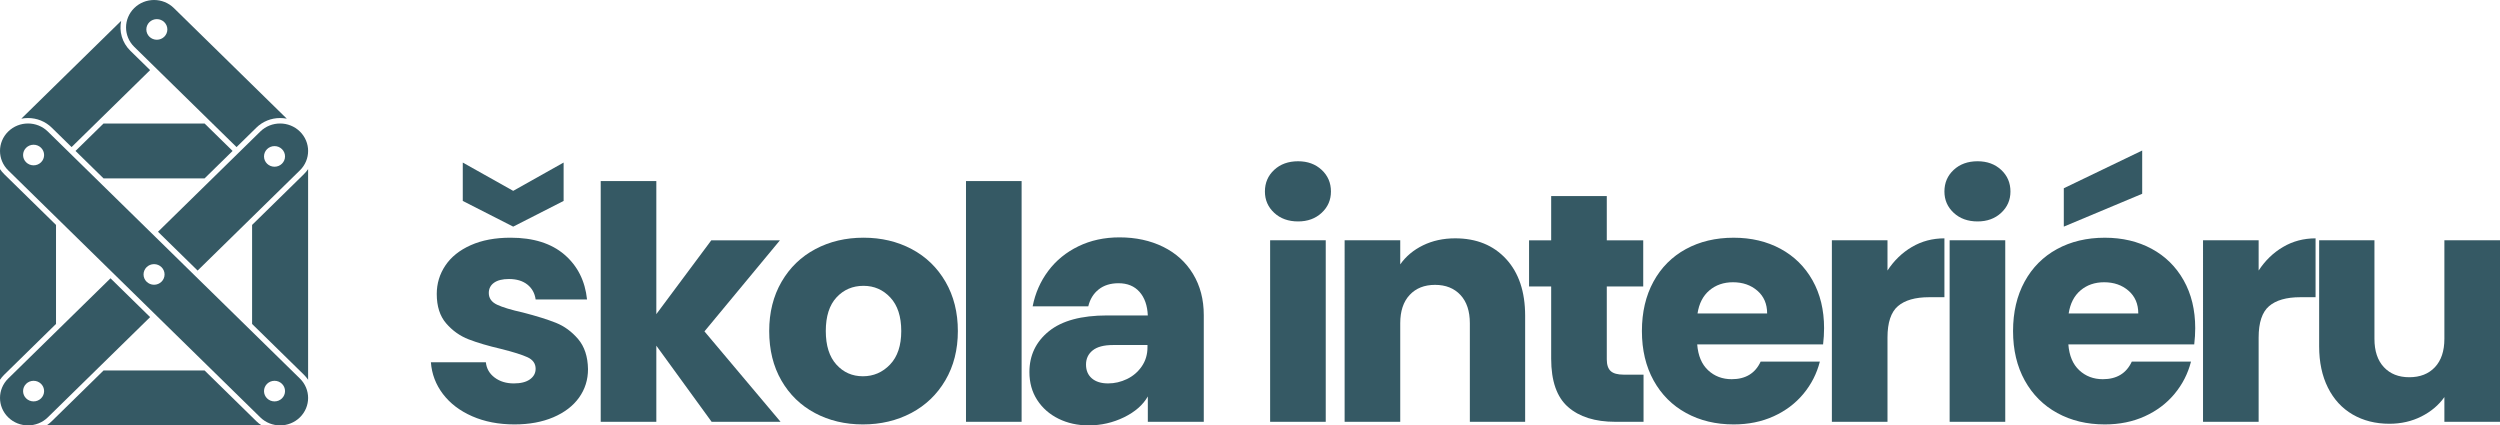<?xml version="1.0" encoding="utf-8"?>
<!-- Generator: Adobe Illustrator 27.2.0, SVG Export Plug-In . SVG Version: 6.00 Build 0)  -->
<svg version="1.1" id="_x3C_Vrstva_x3E_" xmlns="http://www.w3.org/2000/svg" xmlns:xlink="http://www.w3.org/1999/xlink" x="0px"
	 y="0px" width="243.503px" height="41.433px" viewBox="0 0 243.503 41.433" style="enable-background:new 0 0 243.503 41.433;"
	 xml:space="preserve">
<style type="text/css">
	.st0{fill:#355964;}
</style>
<g>
	<g>
		<path class="st0" d="M15.277,3.871c-0.566,0-1.024-0.45-1.024-1.004c0-0.554,0.458-1.004,1.024-1.004
			c0.566,0,1.024,0.449,1.024,1.004C16.301,3.421,15.842,3.871,15.277,3.871 M24.969,12.435c0.618-0.606,1.44-0.938,2.314-0.938
			c0.221,0,0.439,0.021,0.65,0.062L16.934,0.784C16.402,0.262,15.703,0,15.005,0s-1.396,0.262-1.929,0.784
			c-1.065,1.044-1.065,2.736,0,3.78l9.963,9.762L24.969,12.435z"/>
		<path class="st0" d="M26.739,39.098c-0.566,0-1.024-0.449-1.024-1.004c0-0.554,0.458-1.004,1.024-1.004
			c0.566,0,1.024,0.449,1.024,1.004C27.763,38.648,27.305,39.098,26.739,39.098 M15.005,27.735c-0.566,0-1.024-0.449-1.024-1.004
			c0-0.554,0.458-1.004,1.024-1.004c0.566,0,1.024,0.449,1.024,1.004C16.029,27.286,15.571,27.735,15.005,27.735 M3.272,16.104
			c-0.566,0-1.024-0.449-1.024-1.003c0-0.554,0.458-1.004,1.024-1.004c0.566,0,1.024,0.449,1.024,1.004
			C4.296,15.655,3.837,16.104,3.272,16.104 M29.211,36.87L4.658,12.812c-0.533-0.522-1.231-0.784-1.93-0.784
			c-0.698,0-1.396,0.262-1.929,0.784c-1.065,1.044-1.065,2.736,0,3.78L25.352,40.65c0.533,0.522,1.231,0.783,1.93,0.783
			c0.698,0,1.396-0.261,1.929-0.783C30.276,39.606,30.276,37.913,29.211,36.87"/>
		<path class="st0" d="M3.272,39.097c-0.566,0-1.024-0.449-1.024-1.003c0-0.554,0.458-1.004,1.024-1.004s1.024,0.449,1.024,1.004
			C4.296,38.648,3.837,39.097,3.272,39.097 M10.763,27.107L0.8,36.869c-1.066,1.045-1.066,2.737,0,3.78
			c0.532,0.522,1.231,0.783,1.929,0.783s1.397-0.261,1.929-0.783l9.964-9.762L10.763,27.107z"/>
		<polygon class="st0" points="10.084,12.029 7.355,14.702 10.084,17.375 19.927,17.375 22.655,14.702 19.927,12.029 		"/>
		<polygon class="st0" points="6.971,15.079 6.971,15.079 8.568,16.643 		"/>
		<polygon class="st0" points="23.039,15.079 23.039,15.079 21.442,16.643 		"/>
		<path class="st0" d="M2.077,11.56c0.212-0.042,0.43-0.063,0.651-0.063c0.874,0,1.695,0.334,2.313,0.939l1.93,1.89l7.65-7.496
			l-1.93-1.89c-0.804-0.789-1.101-1.89-0.889-2.909L2.077,11.56z"/>
		<path class="st0" d="M0.415,16.969c-0.158-0.155-0.296-0.321-0.415-0.498v20.518c0.119-0.177,0.258-0.343,0.415-0.497l5.041-4.94
			v-9.645L0.415,16.969z"/>
		<path class="st0" d="M26.739,14.231c0.566,0,1.024,0.449,1.024,1.004c0,0.554-0.458,1.004-1.024,1.004
			c-0.566,0-1.024-0.449-1.024-1.004C25.715,14.68,26.173,14.231,26.739,14.231 M19.248,26.354l9.963-9.762
			c1.066-1.044,1.066-2.737,0-3.78c-0.533-0.522-1.231-0.783-1.929-0.783c-0.698,0-1.397,0.261-1.929,0.783l-9.964,9.762
			L19.248,26.354z"/>
		<path class="st0" d="M18.863,26.731l-3.859-3.78L18.863,26.731z"/>
		<path class="st0" d="M29.595,36.493c0.157,0.155,0.296,0.322,0.415,0.498V16.473c-0.119,0.176-0.258,0.343-0.415,0.497
			l-5.041,4.939v9.645L29.595,36.493z"/>
		<path class="st0" d="M24.969,41.026l-5.041-4.94h-9.844l-5.042,4.94c-0.156,0.153-0.325,0.289-0.506,0.406h20.939
			C25.295,41.315,25.125,41.179,24.969,41.026"/>
	</g>
</g>
<g>
	<path class="st0" d="M45.994,40.545c-1.204-0.527-2.154-1.251-2.852-2.17c-0.697-0.919-1.088-1.948-1.172-3.089h5.354
		c0.063,0.613,0.349,1.108,0.855,1.489c0.507,0.38,1.13,0.57,1.869,0.57c0.676,0,1.199-0.132,1.568-0.396
		c0.369-0.264,0.555-0.606,0.555-1.029c0-0.507-0.265-0.882-0.792-1.125c-0.528-0.242-1.383-0.512-2.566-0.808
		c-1.268-0.296-2.324-0.607-3.168-0.935c-0.845-0.327-1.574-0.845-2.186-1.553c-0.613-0.707-0.919-1.663-0.919-2.867
		c0-1.014,0.28-1.938,0.84-2.772c0.559-0.834,1.383-1.494,2.471-1.979c1.087-0.486,2.381-0.729,3.881-0.729
		c2.218,0,3.965,0.55,5.244,1.647c1.278,1.099,2.012,2.557,2.202,4.372h-5.006c-0.085-0.612-0.354-1.098-0.808-1.457
		c-0.455-0.358-1.051-0.538-1.79-0.538c-0.634,0-1.12,0.121-1.458,0.364s-0.507,0.575-0.507,0.998c0,0.507,0.27,0.887,0.808,1.141
		c0.539,0.253,1.378,0.507,2.519,0.76c1.31,0.338,2.376,0.671,3.2,0.998c0.824,0.328,1.547,0.855,2.17,1.584
		s0.945,1.706,0.966,2.931c0,1.035-0.291,1.96-0.871,2.772c-0.581,0.813-1.416,1.452-2.503,1.917
		c-1.088,0.464-2.35,0.697-3.786,0.697C48.571,41.338,47.198,41.073,45.994,40.545z M54.897,19.571l-4.911,2.503l-4.911-2.503
		v-3.738l4.911,2.757l4.911-2.757V19.571z"/>
	<path class="st0" d="M69.313,41.084l-5.386-7.414v7.414h-5.417V17.639h5.417v12.958l5.354-7.191h6.685l-7.351,8.871l7.414,8.808
		H69.313z"/>
	<path class="st0" d="M79.372,40.229c-1.383-0.739-2.471-1.795-3.263-3.168s-1.188-2.979-1.188-4.816c0-1.815,0.401-3.416,1.204-4.8
		c0.803-1.383,1.901-2.444,3.295-3.184s2.957-1.109,4.689-1.109c1.731,0,3.295,0.37,4.689,1.109s2.492,1.801,3.295,3.184
		c0.802,1.384,1.204,2.984,1.204,4.8c0,1.817-0.407,3.417-1.22,4.801c-0.813,1.383-1.922,2.444-3.327,3.184
		s-2.973,1.109-4.705,1.109C82.313,41.338,80.755,40.968,79.372,40.229z M86.69,35.508c0.729-0.761,1.093-1.848,1.093-3.264
		c0-1.414-0.354-2.503-1.061-3.263c-0.708-0.761-1.579-1.141-2.614-1.141c-1.057,0-1.933,0.375-2.63,1.125
		c-0.697,0.75-1.045,1.843-1.045,3.278c0,1.416,0.343,2.503,1.03,3.264c0.686,0.761,1.547,1.141,2.582,1.141
		C85.08,36.649,85.962,36.269,86.69,35.508z"/>
	<path class="st0" d="M99.506,17.639v23.445h-5.417V17.639H99.506z"/>
	<path class="st0" d="M109.486,40.641c-1.078,0.527-2.229,0.792-3.454,0.792c-1.077,0-2.054-0.217-2.931-0.649
		s-1.568-1.04-2.075-1.822c-0.507-0.781-0.76-1.689-0.76-2.725c0-1.626,0.634-2.951,1.901-3.976s3.157-1.537,5.671-1.537h3.96
		c-0.042-0.971-0.312-1.737-0.808-2.297c-0.497-0.56-1.178-0.84-2.043-0.84c-0.782,0-1.426,0.201-1.933,0.603
		c-0.507,0.401-0.845,0.95-1.014,1.647h-5.417c0.253-1.288,0.76-2.439,1.521-3.454c0.76-1.014,1.737-1.811,2.931-2.392
		c1.193-0.581,2.529-0.871,4.008-0.871c1.584,0,2.999,0.307,4.246,0.919c1.246,0.612,2.218,1.494,2.915,2.646
		c0.697,1.151,1.046,2.486,1.046,4.008v10.392h-5.45v-2.472C111.334,39.437,110.563,40.112,109.486,40.641z M109.771,36.918
		c0.591-0.285,1.072-0.697,1.441-1.236c0.369-0.538,0.554-1.156,0.554-1.853v-0.223h-3.358c-0.887,0-1.547,0.175-1.98,0.523
		c-0.433,0.349-0.649,0.808-0.649,1.378s0.19,1.02,0.57,1.347s0.908,0.491,1.584,0.491
		C108.567,37.346,109.179,37.203,109.771,36.918z"/>
	<path class="st0" d="M124.107,20.728c-0.602-0.559-0.903-1.251-0.903-2.075c0-0.844,0.301-1.547,0.903-2.106
		c0.602-0.56,1.378-0.84,2.329-0.84c0.929,0,1.695,0.28,2.297,0.84c0.602,0.56,0.903,1.263,0.903,2.106
		c0,0.824-0.301,1.517-0.903,2.075c-0.602,0.561-1.368,0.84-2.297,0.84C125.486,21.568,124.709,21.288,124.107,20.728z
		 M129.129,23.405v17.679h-5.417V23.405H129.129z"/>
	<path class="st0" d="M146.697,25.227c1.235,1.342,1.854,3.185,1.854,5.529v10.328h-5.386v-9.6c0-1.183-0.307-2.102-0.919-2.757
		c-0.613-0.654-1.437-0.981-2.471-0.981c-1.035,0-1.859,0.327-2.471,0.981c-0.613,0.655-0.919,1.574-0.919,2.757v9.6h-5.417V23.405
		h5.417v2.345c0.549-0.781,1.288-1.399,2.218-1.854c0.929-0.454,1.975-0.682,3.137-0.682
		C143.809,23.215,145.461,23.886,146.697,25.227z"/>
	<path class="st0" d="M160.083,36.49v4.594h-2.756c-1.964,0-3.496-0.48-4.594-1.441c-1.099-0.961-1.647-2.529-1.647-4.705v-7.033
		h-2.154v-4.499h2.154v-4.309h5.417v4.309h3.549v4.499h-3.549v7.097c0,0.528,0.127,0.908,0.38,1.141s0.676,0.349,1.267,0.349
		H160.083z"/>
	<path class="st0" d="M177.571,33.544H165.31c0.084,1.098,0.438,1.938,1.062,2.519c0.623,0.581,1.389,0.871,2.297,0.871
		c1.352,0,2.292-0.57,2.82-1.711h5.766c-0.296,1.162-0.829,2.207-1.6,3.137c-0.771,0.93-1.738,1.658-2.899,2.186
		c-1.162,0.528-2.461,0.793-3.897,0.793c-1.732,0-3.274-0.37-4.626-1.109c-1.352-0.739-2.408-1.795-3.168-3.168
		c-0.761-1.373-1.141-2.979-1.141-4.816c0-1.837,0.375-3.442,1.125-4.815c0.75-1.373,1.801-2.429,3.152-3.168
		s2.904-1.109,4.658-1.109c1.71,0,3.231,0.359,4.562,1.077c1.331,0.719,2.371,1.743,3.121,3.073c0.75,1.331,1.125,2.884,1.125,4.657
		C177.667,32.467,177.635,32.994,177.571,33.544z M172.122,30.534c0-0.93-0.317-1.669-0.951-2.218
		c-0.633-0.55-1.426-0.824-2.376-0.824c-0.909,0-1.674,0.265-2.297,0.792c-0.624,0.528-1.009,1.278-1.157,2.25H172.122z"/>
	<path class="st0" d="M186.221,24.055c0.95-0.56,2.006-0.84,3.168-0.84v5.734H187.9c-1.352,0-2.366,0.291-3.042,0.872
		c-0.676,0.581-1.014,1.6-1.014,3.057v8.206h-5.417V23.405h5.417v2.946C184.478,25.38,185.27,24.614,186.221,24.055z"/>
	<path class="st0" d="M190.292,20.728c-0.602-0.559-0.903-1.251-0.903-2.075c0-0.844,0.301-1.547,0.903-2.106
		c0.602-0.56,1.378-0.84,2.329-0.84c0.929,0,1.695,0.28,2.297,0.84c0.602,0.56,0.903,1.263,0.903,2.106
		c0,0.824-0.301,1.517-0.903,2.075c-0.602,0.561-1.368,0.84-2.297,0.84C191.67,21.568,190.894,21.288,190.292,20.728z
		 M195.314,23.405v17.679h-5.417V23.405H195.314z"/>
	<path class="st0" d="M213.721,33.544H201.46c0.084,1.098,0.438,1.938,1.062,2.519c0.623,0.581,1.389,0.871,2.297,0.871
		c1.352,0,2.292-0.57,2.82-1.711h5.766c-0.296,1.162-0.829,2.207-1.6,3.137c-0.771,0.93-1.738,1.658-2.899,2.186
		c-1.162,0.528-2.461,0.793-3.897,0.793c-1.732,0-3.274-0.37-4.626-1.109c-1.352-0.739-2.408-1.795-3.168-3.168
		c-0.761-1.373-1.141-2.979-1.141-4.816c0-1.837,0.375-3.442,1.125-4.815c0.75-1.373,1.801-2.429,3.152-3.168
		s2.904-1.109,4.658-1.109c1.71,0,3.231,0.359,4.562,1.077c1.331,0.719,2.371,1.743,3.121,3.073c0.75,1.331,1.125,2.884,1.125,4.657
		C213.816,32.467,213.785,32.994,213.721,33.544z M208.652,18.875l-7.635,3.199v-3.738l7.635-3.675V18.875z M208.272,30.534
		c0-0.93-0.317-1.669-0.951-2.218c-0.633-0.55-1.426-0.824-2.376-0.824c-0.909,0-1.674,0.265-2.297,0.792
		c-0.624,0.528-1.009,1.278-1.157,2.25H208.272z"/>
	<path class="st0" d="M222.371,24.055c0.95-0.56,2.006-0.84,3.168-0.84v5.734h-1.489c-1.352,0-2.366,0.291-3.042,0.872
		c-0.676,0.581-1.014,1.6-1.014,3.057v8.206h-5.417V23.405h5.417v2.946C220.628,25.38,221.42,24.614,222.371,24.055z"/>
	<path class="st0" d="M243.503,23.405v17.679h-5.417v-2.408c-0.55,0.782-1.294,1.41-2.234,1.886c-0.94,0.475-1.98,0.713-3.121,0.713
		c-1.352,0-2.545-0.302-3.58-0.903c-1.035-0.602-1.838-1.474-2.408-2.614c-0.57-1.14-0.855-2.481-0.855-4.023V23.405h5.386v9.6
		c0,1.184,0.306,2.102,0.919,2.757c0.612,0.654,1.436,0.981,2.471,0.981c1.056,0,1.89-0.327,2.503-0.981
		c0.612-0.655,0.919-1.573,0.919-2.757v-9.6H243.503z"/>
</g>
</svg>
